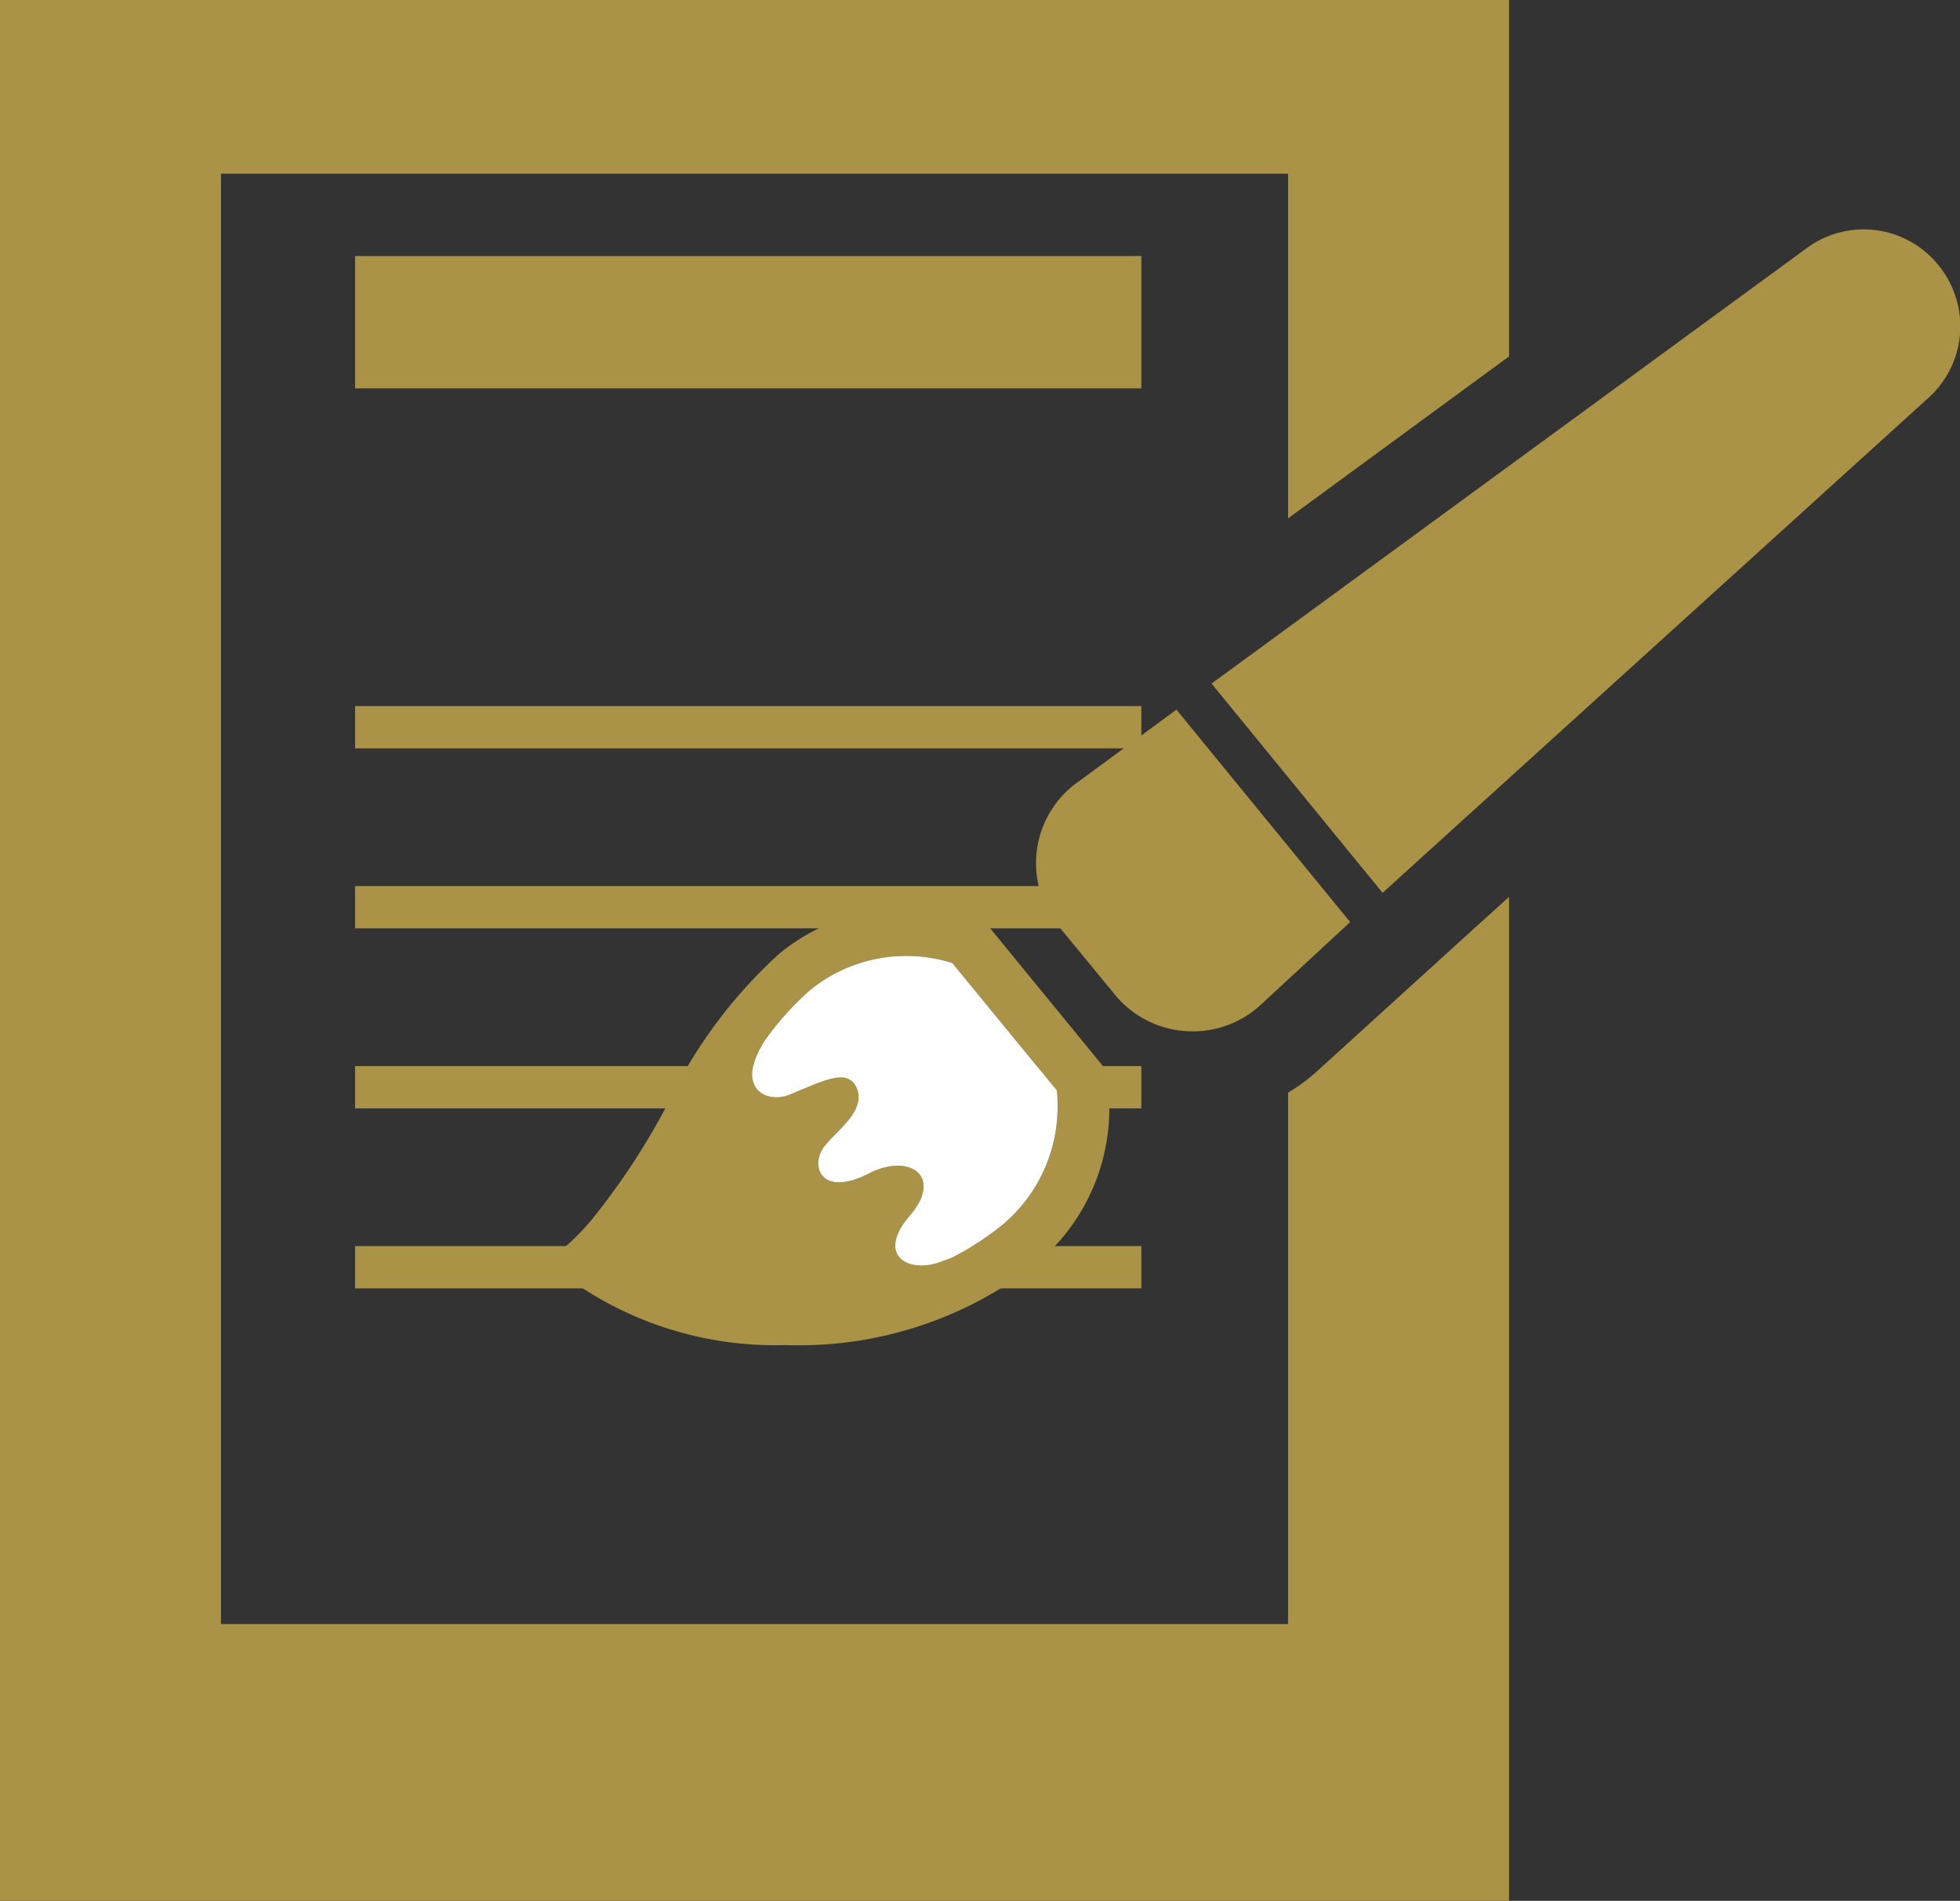 <svg xmlns="http://www.w3.org/2000/svg" viewBox="0 0 43.55 42.24"><rect x="0" y="0" width="43.55" height="42.24" fill="#333333" stroke="none"/><defs><style>.cls-1{fill:#aa9346;}.cls-2{fill:#fff;}</style></defs><g id="レイヤー_2" data-name="レイヤー 2"><g id="カテゴリ一覧"><path class="cls-1" d="M32.69,20.69l-3.41,3.1a3.89,3.89,0,0,1-.66.49V36.09H4.91V3.86H28.62v7.66l4.91-3.6V0H0V42.24H33.53V19.93l-.84.76Z"/><rect class="cls-1" x="7.89" y="5.69" width="17.47" height="2.94"/><rect class="cls-1" x="7.89" y="15.69" width="17.47" height="0.94"/><rect class="cls-1" x="7.89" y="19.69" width="17.47" height="0.94"/><rect class="cls-1" x="7.89" y="23.69" width="17.47" height="0.94"/><rect class="cls-1" x="7.89" y="27.69" width="17.47" height="0.94"/><path class="cls-1" d="M17.46,29.89A8.55,8.55,0,0,0,23,28.1a4.47,4.47,0,0,0,1.58-4.25v-.07l-2.7-3.3-.07,0a4.51,4.51,0,0,0-4.48.7,10.78,10.78,0,0,0-2.52,3.4A15.58,15.58,0,0,1,13.23,27a4.9,4.9,0,0,1-.81.82l-.28.19.25.22A7.85,7.85,0,0,0,17.46,29.89ZM17,23.11A6.67,6.67,0,0,1,18,22a3.39,3.39,0,0,1,3.16-.6l2.32,2.83a3.42,3.42,0,0,1-1.22,3,6.32,6.32,0,0,1-1.12.72l-.19.07c-.75.31-1.5-.12-.74-1s0-1.4-.89-.95c-1.1.57-1.33-.19-1-.6s1-.85.67-1.38c-.23-.32-.71-.07-1.44.23C17.07,24.53,16.29,24.22,17,23.11Z"/><path class="cls-1" d="M26.31,22.91A2.22,2.22,0,0,0,28,22.34l2-1.85-3.86-4.72L23.92,17.4a2.21,2.21,0,0,0-.4,3.18l1.25,1.52A2.22,2.22,0,0,0,26.31,22.91Z"/><path class="cls-1" d="M43.06,5.88h0a2.13,2.13,0,0,0-2.91-.37L26.92,15.19l3.8,4.65,12.13-11A2.14,2.14,0,0,0,43.06,5.88Z"/><path class="cls-2" d="M17,23.11A6.67,6.67,0,0,1,18,22a3.39,3.39,0,0,1,3.16-.6l2.32,2.83a3.42,3.42,0,0,1-1.22,3,6.32,6.32,0,0,1-1.12.72l-.19.07c-.75.31-1.5-.12-.74-1s0-1.4-.89-.95c-1.1.57-1.33-.19-1-.6s1-.85.67-1.38c-.23-.32-.71-.07-1.44.23C17.07,24.53,16.29,24.22,17,23.11Z"/></g></g></svg>